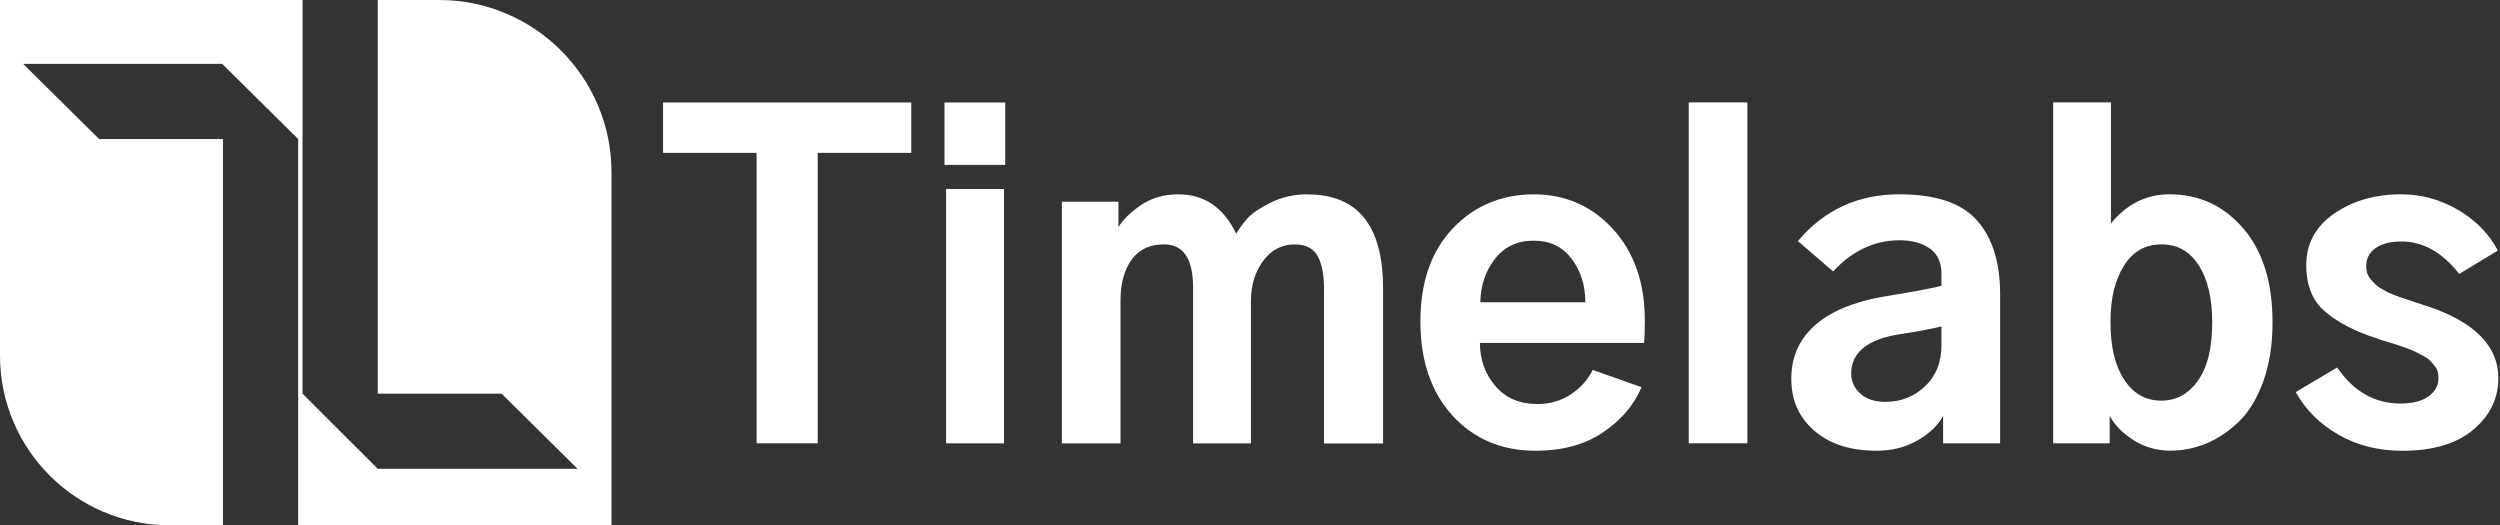 <svg width="257" height="54" viewBox="0 0 257 54" fill="none" xmlns="http://www.w3.org/2000/svg">
<rect x="0" y="0" width="257" height="54" fill="#333333" stroke="none"/>
<path d="M68.164 10.535V15.714H77.779V45.573H84.063V15.714H93.678V10.535H68.164Z" fill="white"/>
<path d="M97.094 10.535V16.949H103.336V10.535H97.094Z" fill="white"/>
<path d="M97.261 19.431V45.577H103.21V19.431H97.261Z" fill="white"/>
<path d="M134.42 19.975C133.042 19.975 131.784 20.253 130.647 20.819C129.51 21.385 128.702 21.924 128.243 22.444C127.779 22.968 127.394 23.492 127.083 24.026C125.788 21.33 123.806 19.979 121.133 19.979C119.644 19.979 118.358 20.351 117.272 21.098C116.191 21.845 115.425 22.592 114.975 23.353V20.736H109.16V45.578H115.189V30.899C115.189 29.159 115.564 27.762 116.326 26.704C117.082 25.65 118.191 25.121 119.658 25.121C121.658 25.121 122.651 26.611 122.651 29.59V45.578H128.596V30.945C128.596 29.344 129.013 27.971 129.839 26.834C130.67 25.697 131.761 25.126 133.111 25.126C134.211 25.126 134.981 25.511 135.432 26.286C135.886 27.061 136.109 28.217 136.109 29.771V45.587H142.179V29.646C142.179 23.205 139.59 19.984 134.42 19.984V19.975Z" fill="white"/>
<path d="M169.086 32.926C169.086 29.07 168 25.951 165.824 23.561C163.643 21.171 160.923 19.979 157.661 19.979C154.398 19.979 151.535 21.153 149.326 23.501C147.117 25.849 146.017 29.033 146.017 33.056C146.017 37.08 147.122 40.328 149.326 42.732C151.53 45.136 154.38 46.338 157.87 46.338C160.594 46.338 162.896 45.712 164.766 44.463C166.636 43.21 167.963 41.66 168.752 39.804L163.736 38.031C163.225 39.043 162.473 39.883 161.48 40.542C160.482 41.201 159.336 41.535 158.041 41.535C156.217 41.535 154.77 40.913 153.721 39.679C152.667 38.444 152.138 36.964 152.138 35.251H169.007C169.063 34.741 169.091 33.97 169.091 32.931L169.086 32.926ZM152.175 31.07C152.208 29.353 152.704 27.872 153.674 26.619C154.64 25.366 155.972 24.74 157.661 24.74C159.35 24.74 160.617 25.362 161.559 26.596C162.501 27.835 162.974 29.325 162.974 31.07H152.175Z" fill="white"/>
<path d="M173.602 10.525V45.572H179.63V10.525H173.602Z" fill="white"/>
<path d="M203.233 22.652C201.641 20.866 198.982 19.975 195.242 19.975C190.995 19.975 187.524 21.576 184.823 24.782L188.452 27.906C190.42 25.766 192.698 24.699 195.279 24.699C196.574 24.699 197.613 24.987 198.402 25.562C199.191 26.142 199.581 26.977 199.581 28.073V29.381C198.88 29.581 197.181 29.901 194.481 30.351C191.046 30.853 188.471 31.841 186.74 33.298C185.009 34.765 184.146 36.635 184.146 38.909C184.146 41.183 184.93 42.891 186.503 44.269C188.081 45.647 190.216 46.334 192.917 46.334C194.494 46.334 195.891 45.981 197.112 45.281C198.337 44.58 199.219 43.735 199.752 42.747V45.573H205.614V30.263C205.614 26.973 204.816 24.434 203.228 22.652H203.233ZM199.581 35.498C199.581 37.243 199.019 38.644 197.896 39.712C196.768 40.779 195.404 41.313 193.803 41.313C192.736 41.313 191.886 41.034 191.251 40.468C190.619 39.907 190.304 39.215 190.304 38.403C190.304 36.236 191.961 34.89 195.279 34.356C197.024 34.101 198.458 33.832 199.581 33.553V35.498Z" fill="white"/>
<path d="M230.604 23.478C228.595 21.143 226.075 19.974 223.035 19.974C220.645 19.974 218.636 20.972 217.007 22.967V10.525H211.062V45.572H216.877V42.746C217.387 43.702 218.209 44.542 219.346 45.257C220.483 45.972 221.74 46.329 223.119 46.329C224.353 46.329 225.564 46.092 226.743 45.614C227.927 45.136 229.04 44.398 230.098 43.401C231.152 42.403 232.001 41.015 232.651 39.247C233.296 37.474 233.616 35.437 233.616 33.131C233.616 29.028 232.614 25.808 230.6 23.473L230.604 23.478ZM225.945 39.145C224.956 40.509 223.708 41.187 222.191 41.187C220.585 41.187 219.313 40.472 218.371 39.038C217.425 37.604 216.956 35.637 216.956 33.135C216.956 30.634 217.415 28.815 218.329 27.339C219.239 25.858 220.525 25.121 222.191 25.121C223.857 25.121 225.1 25.835 226.024 27.269C226.957 28.703 227.416 30.662 227.416 33.131C227.416 35.776 226.924 37.776 225.94 39.14L225.945 39.145Z" fill="white"/>
<path d="M249.437 31.447C249.237 31.391 248.913 31.289 248.467 31.131C248.022 30.978 247.678 30.866 247.455 30.797C247.233 30.727 246.922 30.62 246.532 30.481C246.137 30.337 245.836 30.217 245.622 30.119C245.413 30.022 245.158 29.887 244.866 29.716C244.569 29.549 244.341 29.386 244.188 29.233C244.035 29.08 243.873 28.904 243.706 28.704C243.539 28.509 243.418 28.296 243.344 28.073C243.274 27.85 243.242 27.604 243.242 27.358C243.242 26.597 243.557 25.984 244.188 25.52C244.824 25.056 245.715 24.824 246.866 24.824C249.089 24.824 251.066 25.938 252.811 28.156L256.779 25.757C255.878 24.04 254.514 22.652 252.69 21.576C250.862 20.508 248.908 19.975 246.829 19.975C244.156 19.975 241.868 20.634 239.956 21.956C238.039 23.279 237.083 25.047 237.083 27.27C237.083 29.349 237.733 30.941 239.028 32.036C240.318 33.136 242.04 34.036 244.174 34.737C244.397 34.825 244.764 34.941 245.274 35.099C245.775 35.252 246.142 35.363 246.369 35.433C246.597 35.503 246.917 35.614 247.339 35.772C247.762 35.925 248.073 36.05 248.272 36.148C248.467 36.25 248.727 36.38 249.052 36.551C249.377 36.718 249.604 36.876 249.748 37.016C249.892 37.159 250.045 37.326 250.212 37.526C250.379 37.726 250.5 37.93 250.574 38.134C250.639 38.347 250.676 38.575 250.676 38.83C250.676 39.619 250.337 40.259 249.646 40.747C248.959 41.239 248.008 41.485 246.796 41.485C244.128 41.485 241.947 40.25 240.262 37.777L236.002 40.306C237.014 42.134 238.485 43.596 240.411 44.696C242.332 45.796 244.518 46.339 246.963 46.339C250.115 46.339 252.546 45.615 254.259 44.167C255.976 42.719 256.83 40.956 256.83 38.872C256.83 35.558 254.37 33.08 249.451 31.447H249.437Z" fill="white"/>
<path d="M62.864 17.728V54H30.652V14.294L22.842 6.567H2.381L10.191 14.294H22.921V54H17.454C7.81 54 0 46.185 0 36.546V0H31.102V40.468L38.834 48.194H59.374L58.051 46.886L51.564 40.468H38.834V0H45.136C54.928 0 62.864 7.94 62.864 17.728Z" fill="white"/>
</svg>
